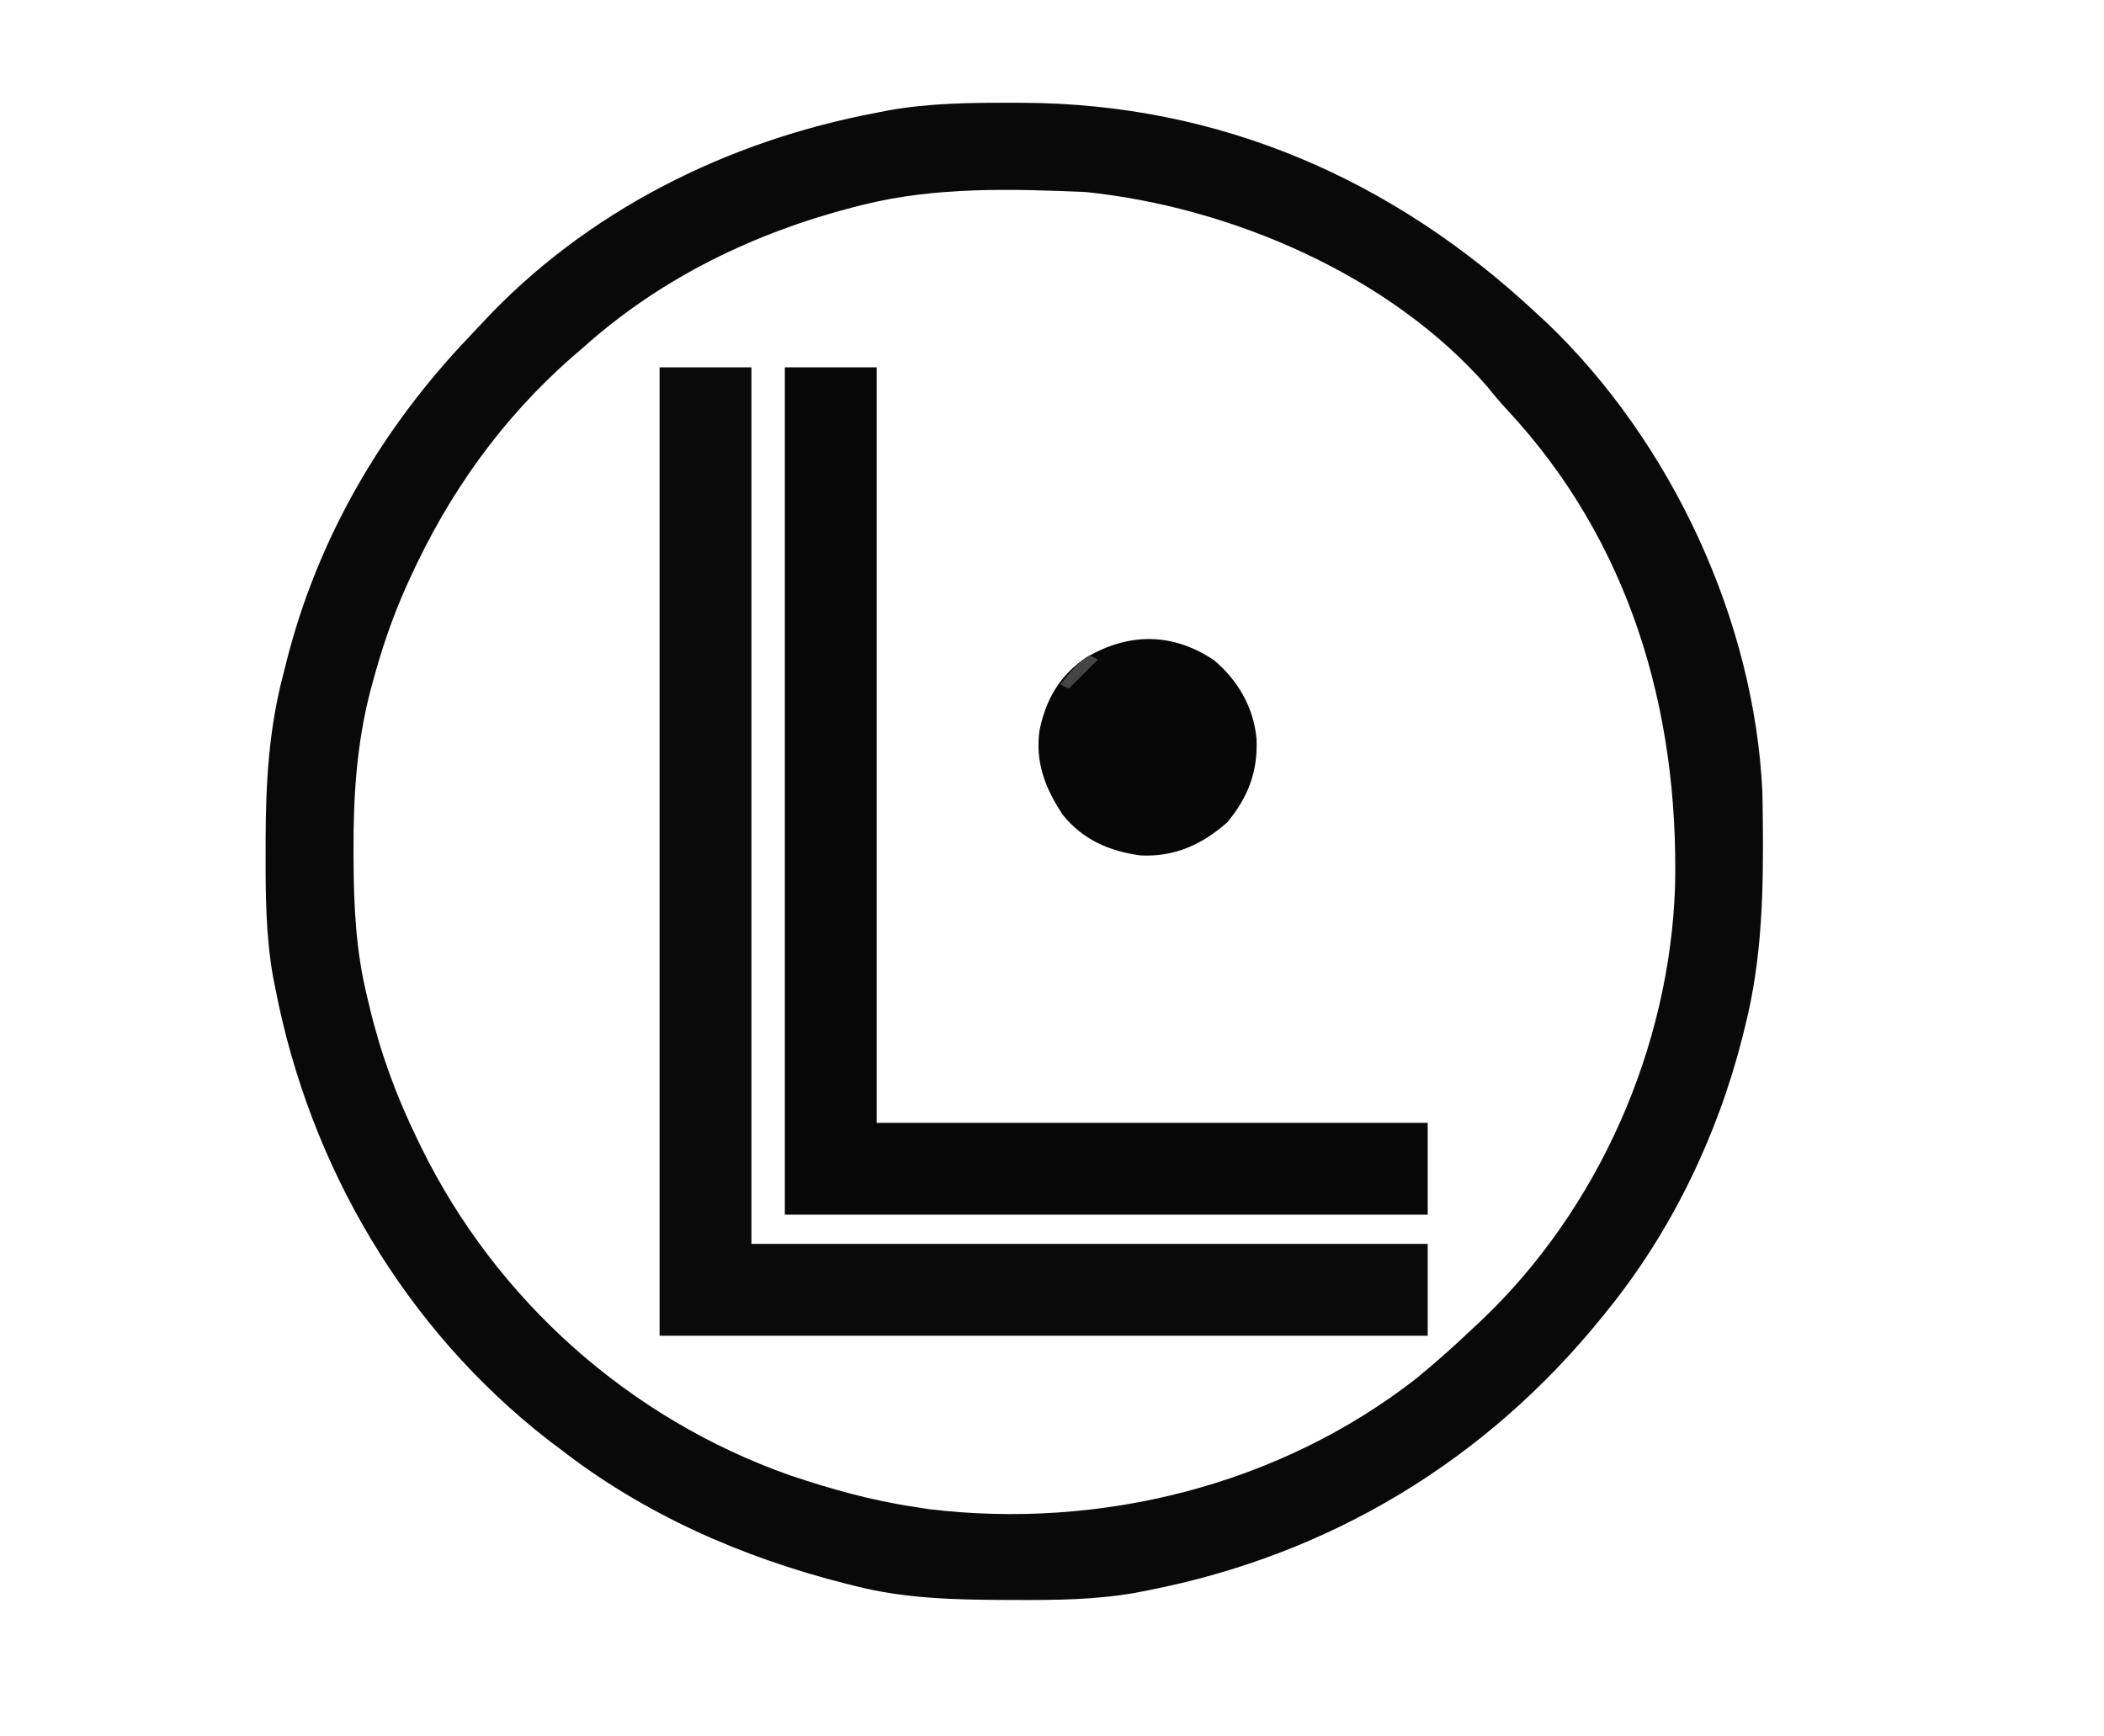 <?xml version="1.0" encoding="UTF-8"?>
<svg xmlns="http://www.w3.org/2000/svg" version="1.1" width="504" height="416">
  <path d="M0 0 C1.33 0.002 1.33 0.002 2.686 0.005 C49.862 0.2 91.35 18.353 125.625 50.375 C126.489 51.173 127.352 51.971 128.242 52.793 C158.004 81.304 177.948 124.053 179.802 165.315 C179.828 166.69 179.848 168.066 179.863 169.441 C179.873 170.189 179.883 170.937 179.893 171.708 C180.069 188.625 179.798 204.87 175.625 221.375 C175.312 222.646 175.312 222.646 174.992 223.942 C168.992 247.556 157.978 270.43 142.625 289.375 C142.205 289.897 141.785 290.418 141.352 290.956 C113.502 325.353 76.146 347.879 32.625 356.375 C31.678 356.563 30.731 356.75 29.755 356.944 C20.17 358.64 10.702 358.732 1 358.688 C0.156 358.685 -0.687 358.683 -1.556 358.681 C-13.712 358.631 -25.532 358.373 -37.375 355.375 C-38.217 355.166 -39.059 354.956 -39.927 354.741 C-64.743 348.422 -88.1 338.173 -108.375 322.375 C-109.266 321.706 -110.156 321.037 -111.074 320.348 C-145.361 293.646 -168.127 254.822 -176.375 212.375 C-176.562 211.442 -176.749 210.509 -176.941 209.547 C-178.729 199.536 -178.773 189.574 -178.75 179.438 C-178.749 178.528 -178.749 177.619 -178.748 176.682 C-178.71 162.868 -177.984 149.773 -174.375 136.375 C-174.171 135.56 -173.968 134.745 -173.758 133.905 C-166.299 104.318 -150.876 77.887 -129.842 55.914 C-128.862 54.886 -127.889 53.851 -126.924 52.809 C-102.054 25.983 -68.115 9.086 -32.375 2.375 C-31.443 2.191 -30.51 2.007 -29.549 1.817 C-19.714 0.068 -9.958 -0.026 0 0 Z M-35.375 24.375 C-36.175 24.574 -36.974 24.772 -37.798 24.977 C-61.61 31.122 -83.956 41.918 -102.375 58.375 C-103.335 59.204 -104.296 60.033 -105.285 60.887 C-122.316 75.798 -135.056 93.811 -144.375 114.375 C-144.792 115.295 -144.792 115.295 -145.218 116.233 C-148.512 123.634 -151.021 131.128 -153.125 138.938 C-153.324 139.668 -153.523 140.399 -153.727 141.152 C-156.941 153.72 -157.753 166.224 -157.688 179.125 C-157.686 179.872 -157.684 180.619 -157.682 181.389 C-157.636 192.631 -157.111 203.435 -154.375 214.375 C-154.203 215.105 -154.032 215.835 -153.855 216.587 C-151.203 227.733 -147.396 238.087 -142.375 248.375 C-141.913 249.328 -141.913 249.328 -141.441 250.3 C-123.455 286.88 -91.584 315.291 -53.11 328.833 C-43.337 332.108 -33.583 334.876 -23.375 336.375 C-22.237 336.557 -21.099 336.739 -19.926 336.926 C21.249 341.882 64.067 331.232 96.898 305.613 C101.287 302.011 105.504 298.281 109.625 294.375 C110.571 293.493 111.517 292.612 112.492 291.703 C140.562 265.015 157.617 226.253 158.879 187.617 C159.788 145.232 147.912 104.917 118.578 73.48 C116.984 71.762 115.51 70.026 114.062 68.188 C90.796 41.342 52.356 24.915 17.625 21.375 C0.062 20.616 -18.223 20.109 -35.375 24.375 Z " fill="#090909" transform="translate(242.375,24.625)"></path>
  <path d="M0 0 C7.26 0 14.52 0 22 0 C22 69.3 22 138.6 22 210 C75.46 210 128.92 210 184 210 C184 217.26 184 224.52 184 232 C123.28 232 62.56 232 0 232 C0 155.44 0 78.88 0 0 Z " fill="#0A0A0A" transform="translate(158,88)"></path>
  <path d="M0 0 C7.26 0 14.52 0 22 0 C22 59.73 22 119.46 22 181 C65.56 181 109.12 181 154 181 C154 188.26 154 195.52 154 203 C103.18 203 52.36 203 0 203 C0 136.01 0 69.02 0 0 Z " fill="#080808" transform="translate(188,88)"></path>
  <path d="M0 0 C5.751 4.814 9.543 11.36 10.23 18.867 C10.554 26.73 8.236 32.806 3.23 38.867 C-2.864 44.221 -9.382 47.213 -17.582 46.805 C-25.017 45.809 -31.47 42.996 -36.207 37.055 C-40.377 30.758 -42.812 24.538 -41.77 16.867 C-40.208 9.348 -36.956 3.717 -30.555 -0.641 C-20.36 -6.578 -9.982 -6.633 0 0 Z " fill="#070707" transform="translate(290.77,158.133)"></path>
  <path d="M0 0 C0.66 0.33 1.32 0.66 2 1 C-0.31 3.31 -2.62 5.62 -5 8 C-5.66 7.67 -6.32 7.34 -7 7 C-4.781 4.092 -3.07 2.047 0 0 Z " fill="#454545" transform="translate(261,157)"></path>
</svg>
